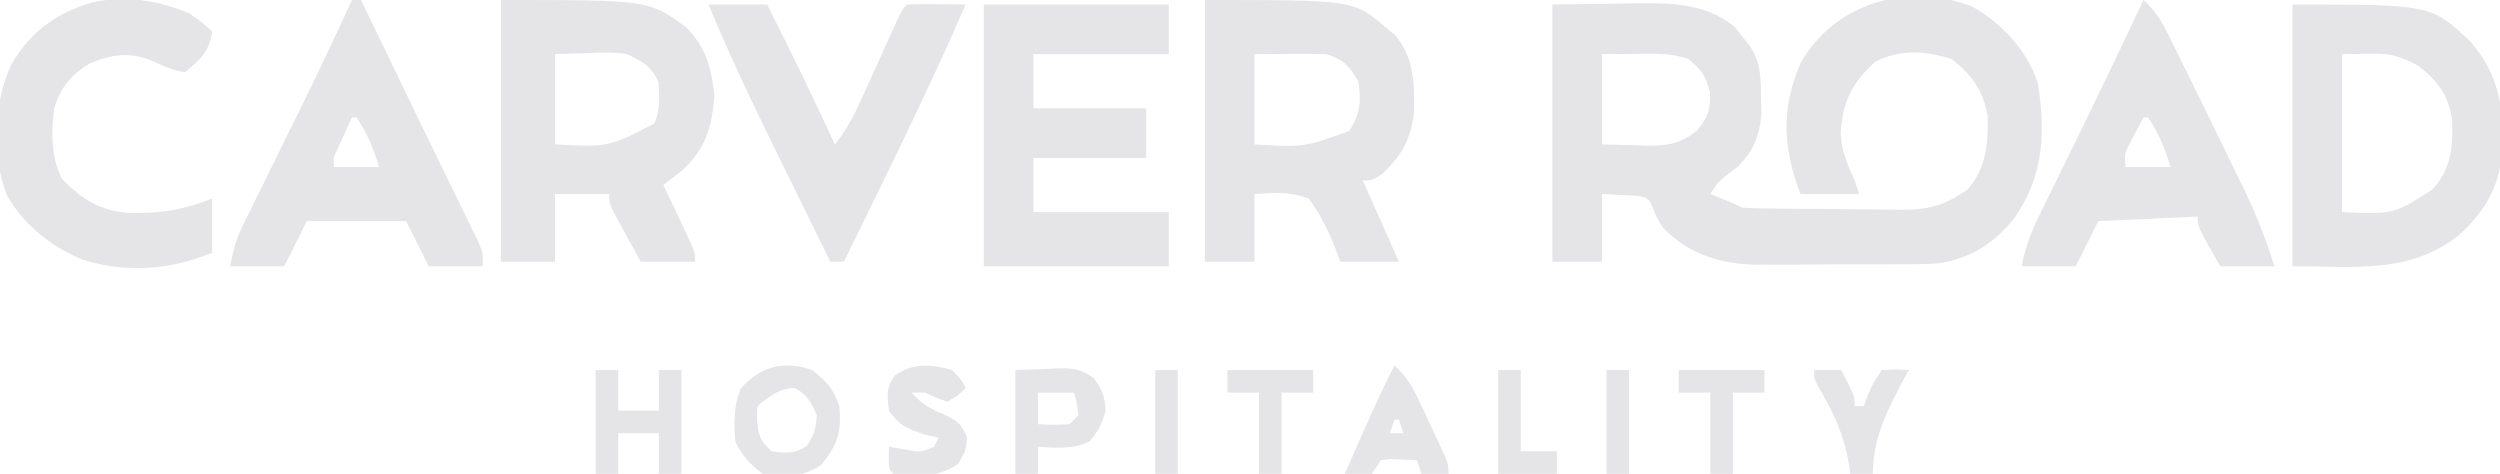 <svg width="554" height="105" viewBox="0 0 554 105" fill="none" xmlns="http://www.w3.org/2000/svg">
<g clip-path="url(#clip0_10500_565099)">
<path d="M437 1.438C443.45 4.934 449.419 11.415 451.598 18.508C453.35 29.362 452.847 39.005 446.492 48.176C441.976 53.92 436.645 57.34 429.293 58.385C426.294 58.542 423.319 58.581 420.316 58.566C418.673 58.576 418.673 58.576 416.997 58.585C414.691 58.592 412.386 58.589 410.081 58.576C406.576 58.563 403.073 58.597 399.568 58.635C397.318 58.636 395.067 58.634 392.816 58.629C391.781 58.642 390.745 58.656 389.678 58.669C381.38 58.564 374.408 56.493 368.5 50.438C367 48 367 48 366.227 45.895C365.142 43.749 365.142 43.749 362.617 43.391C361.712 43.344 360.807 43.298 359.875 43.25C357.462 43.126 357.462 43.126 355 43C355 47.95 355 52.9 355 58C351.37 58 347.74 58 344 58C344 39.19 344 20.38 344 1C348.599 0.938 353.199 0.876 357.938 0.813C359.37 0.785 360.802 0.758 362.277 0.73C370.37 0.677 377.872 0.632 384.375 5.938C384.911 6.618 385.447 7.299 386 8C386.557 8.681 387.114 9.361 387.688 10.062C390.261 13.861 390.193 17.342 390.25 21.812C390.276 23.015 390.302 24.218 390.328 25.457C389.891 30.172 388.537 33.43 385.211 36.828C384.605 37.297 383.999 37.767 383.375 38.25C380.753 40.262 380.753 40.262 379 43C379.784 43.309 380.567 43.619 381.375 43.938C384 45 384 45 386 46C387.351 46.109 388.708 46.159 390.063 46.177C390.901 46.19 391.74 46.203 392.603 46.216C393.511 46.223 394.42 46.231 395.355 46.238C396.29 46.246 397.225 46.255 398.189 46.263C400.172 46.277 402.155 46.287 404.138 46.295C407.158 46.312 410.177 46.356 413.197 46.4C415.125 46.411 417.053 46.419 418.98 46.426C419.879 46.443 420.777 46.461 421.702 46.479C427.659 46.459 431.102 45.434 436 42C440.064 37.426 440.688 31.608 440.449 25.688C439.507 20.049 436.839 16.369 432.312 13C426.416 11.22 421.238 10.922 415.625 13.625C410.373 18.377 408.361 22.483 407.887 29.465C408.065 33.461 409.344 36.37 411 40C411.33 40.99 411.66 41.98 412 43C407.71 43 403.42 43 399 43C395.107 32.943 394.64 24.052 399 14C406.521 0.621 422.774 -4.053 437 1.438ZM355 12C355 18.6 355 25.2 355 32C357.537 32.062 360.074 32.124 362.688 32.188C363.872 32.228 363.872 32.228 365.081 32.27C369.622 32.324 372.405 31.792 376 29C378.566 25.921 379.008 24.482 378.938 20.438C377.921 16.709 377.034 15.32 374 13C370.235 11.745 366.728 11.893 362.812 11.938C360.234 11.958 357.656 11.979 355 12Z" fill="#DCDCDF" fill-opacity="0.75"/>
<path d="M111 0C143.771 0 143.771 0 152 6C156.475 10.475 157.738 15.165 158.312 21.375C157.701 28.474 156.284 33.269 150.812 38.062C149.556 39.061 148.29 40.047 147 41C147.505 42.06 148.011 43.119 148.531 44.211C149.188 45.599 149.844 46.987 150.5 48.375C150.834 49.074 151.168 49.772 151.512 50.492C154 55.773 154 55.773 154 58C150.04 58 146.08 58 142 58C140.828 55.878 139.662 53.752 138.5 51.625C137.999 50.72 137.999 50.72 137.488 49.797C135 45.227 135 45.227 135 43C131.04 43 127.08 43 123 43C123 47.95 123 52.9 123 58C119.04 58 115.08 58 111 58C111 38.86 111 19.72 111 0ZM123 12C123 18.6 123 25.2 123 32C134.846 32.615 134.846 32.615 145 27.375C146.344 24.183 146.138 21.632 145.91 18.219C144.458 14.678 142.37 13.691 139 12C136.176 11.557 133.474 11.617 130.625 11.75C128.109 11.832 125.592 11.915 123 12Z" fill="#DCDCDF" fill-opacity="0.75"/>
<path d="M267 0C299.941 0 299.941 0 307 6C307.743 6.619 308.485 7.237 309.25 7.875C313.43 12.95 313.434 18.696 313.316 25.023C312.702 30.805 310.539 34.534 306.375 38.5C304 40 304 40 302 40C304.64 45.94 307.28 51.88 310 58C305.71 58 301.42 58 297 58C296.634 57.001 296.268 56.002 295.891 54.973C294.258 50.948 292.598 47.511 290 44C285.604 42.385 282.778 42.678 278 43C278 47.95 278 52.9 278 58C274.37 58 270.74 58 267 58C267 38.86 267 19.72 267 0ZM278 12C278 18.6 278 25.2 278 32C288.993 32.651 288.993 32.651 299 29C301.459 25.311 301.693 22.284 301 18C298.876 14.557 297.851 13.284 294 12C291.259 11.929 288.552 11.907 285.812 11.938C283.234 11.958 280.656 11.979 278 12Z" fill="#DCDCDF" fill-opacity="0.75"/>
<path d="M508 1C538.732 1 538.732 1 547.426 9.207C553.939 16.626 554.969 24.386 554.477 33.93C553.78 41.529 550.625 46.769 545.125 51.938C534.032 60.783 522.157 59 508 59C508 39.86 508 20.72 508 1ZM519 12C519 23.55 519 35.1 519 47C530.465 47.488 530.465 47.488 539 42C543.142 37.469 543.629 32.644 543.383 26.652C542.59 21.162 540.365 18.059 535.938 14.625C529.553 11.093 527.702 12 519 12Z" fill="#DCDCDF" fill-opacity="0.75"/>
<path d="M218 1C231.53 1 245.06 1 259 1C259 4.63 259 8.26 259 12C249.1 12 239.2 12 229 12C229 15.96 229 19.92 229 24C237.25 24 245.5 24 254 24C254 27.63 254 31.26 254 35C245.75 35 237.5 35 229 35C229 38.96 229 42.92 229 47C238.9 47 248.8 47 259 47C259 50.96 259 54.92 259 59C245.47 59 231.94 59 218 59C218 39.86 218 20.72 218 1Z" fill="#DCDCDF" fill-opacity="0.75"/>
<path d="M78 0C78.66 0 79.32 0 80 0C80.868 1.798 81.737 3.596 82.606 5.395C83.171 6.566 83.737 7.737 84.32 8.944C85.574 11.541 86.827 14.138 88.079 16.736C91.003 22.803 93.931 28.869 96.89 34.92C97.806 36.795 98.721 38.672 99.634 40.55C100.78 42.904 101.931 45.255 103.087 47.605C103.602 48.666 104.117 49.727 104.648 50.82C105.104 51.751 105.559 52.682 106.029 53.641C107 56 107 56 107 59C103.04 59 99.08 59 95 59C93.35 55.7 91.7 52.4 90 49C82.74 49 75.48 49 68 49C66.35 52.3 64.7 55.6 63 59C59.04 59 55.08 59 51 59C51.729 55.355 52.194 53.236 53.747 50.09C54.283 48.992 54.283 48.992 54.831 47.872C55.219 47.092 55.608 46.312 56.008 45.508C56.613 44.273 56.613 44.273 57.231 43.014C58.524 40.382 59.824 37.753 61.125 35.125C62.817 31.691 64.507 28.256 66.195 24.82C66.605 23.988 67.015 23.155 67.437 22.298C71.064 14.914 74.562 7.473 78 0ZM78 26C77.329 27.456 76.663 28.915 76 30.375C75.629 31.187 75.257 31.999 74.875 32.836C73.875 34.92 73.875 34.92 74 37C77.3 37 80.6 37 84 37C82.778 32.957 81.373 29.507 79 26C78.67 26 78.34 26 78 26Z" fill="#DCDCDF" fill-opacity="0.75"/>
<path d="M475 0C477.583 2.318 478.998 4.633 480.531 7.734C481.245 9.168 481.245 9.168 481.973 10.631C482.729 12.175 482.729 12.175 483.5 13.75C484.024 14.811 484.548 15.872 485.088 16.965C486.733 20.306 488.367 23.653 490 27C490.524 28.068 491.047 29.136 491.586 30.236C493.086 33.299 494.576 36.367 496.062 39.438C496.515 40.365 496.967 41.292 497.434 42.247C500.069 47.739 502.194 53.18 504 59C500.04 59 496.08 59 492 59C487 50.25 487 50.25 487 48C479.74 48.33 472.48 48.66 465 49C463.35 52.3 461.7 55.6 460 59C456.04 59 452.08 59 448 59C448.898 54.509 450.242 51.061 452.246 47.031C452.573 46.362 452.9 45.692 453.237 45.002C454.299 42.832 455.368 40.666 456.438 38.5C457.532 36.267 458.625 34.032 459.717 31.798C460.444 30.311 461.172 28.826 461.9 27.34C464.978 21.06 468.003 14.756 471 8.438C471.622 7.128 471.622 7.128 472.256 5.793C473.172 3.862 474.086 1.931 475 0ZM475 26C474.326 27.267 473.661 28.539 473 29.812C472.629 30.52 472.257 31.228 471.875 31.957C470.803 34.089 470.803 34.089 471 37C474.3 37 477.6 37 481 37C479.778 32.957 478.372 29.507 476 26C475.67 26 475.34 26 475 26Z" fill="#DCDCDF" fill-opacity="0.75"/>
<path d="M42 2.999C45.125 5.187 45.125 5.187 47 6.999C46.528 11.252 44.227 13.373 41 15.999C38.185 15.625 35.87 14.497 33.313 13.312C28.501 11.493 24.708 12.076 20 13.999C15.767 16.5 13.495 19.319 12 24C11.36 29.53 11.261 34.408 13.625 39.499C18.113 44.223 22.249 46.717 28.699 47.203C35.505 47.309 40.675 46.53 47 43.999C47 47.959 47 51.919 47 55.999C37.634 59.875 27.948 60.579 18.188 57.499C11.157 54.544 5.171 49.797 1.438 43.062C-1.915 34.05 -1.463 22.996 2.5 14.312C6.826 6.917 12.529 2.824 20.719 0.468C28.172 -1.063 35.005 0.087 42 2.999Z" fill="#DCDCDF" fill-opacity="0.75"/>
<path d="M157 1C161.29 1 165.58 1 170 1C175.186 11.251 180.201 21.562 185 32C187.559 28.854 189.213 25.646 190.883 21.957C191.41 20.801 191.937 19.646 192.48 18.455C193.023 17.253 193.566 16.051 194.125 14.812C195.208 12.422 196.295 10.033 197.383 7.644C197.861 6.586 198.34 5.527 198.833 4.437C200 2 200 2 201 1C203.186 0.927 205.375 0.916 207.562 0.937C209.359 0.951 209.359 0.951 211.191 0.965C212.118 0.976 213.045 0.988 214 1C205.617 20.291 196.257 39.118 187 58C186.01 58 185.02 58 184 58C181.114 52.135 178.234 46.267 175.357 40.397C174.381 38.407 173.404 36.417 172.425 34.428C166.995 23.391 161.708 12.365 157 1Z" fill="#DCDCDF" fill-opacity="0.75"/>
<path d="M180 82C183.179 84.57 184.707 86.122 186 90C186.538 95.706 185.618 98.555 182 103C177.774 105.817 173.964 105.799 169 105C166.176 102.81 164.585 101.17 163 98C162.57 93.788 162.574 90.089 164.125 86.125C168.581 81.075 173.742 79.862 180 82ZM169 89C167.688 90.098 167.688 90.098 167.75 92.812C168.027 96.35 168.325 97.681 171 100C174.183 100.464 176.082 100.601 178.812 98.812C180.369 96.436 180.864 94.849 181 92C179.762 89.134 178.908 87.484 176.125 86C173.096 86 171.436 87.288 169 89Z" fill="#DCDCDF" fill-opacity="0.75"/>
<path d="M225 82C227.392 81.917 229.785 81.835 232.25 81.75C232.997 81.713 233.743 81.677 234.513 81.639C237.937 81.582 239.685 81.758 242.43 83.863C244.276 86.376 244.848 87.886 245 91C244.253 93.853 243.359 95.583 241.438 97.812C237.715 99.626 234.069 99.234 230 99C230 100.98 230 102.96 230 105C228.35 105 226.7 105 225 105C225 97.41 225 89.82 225 82ZM230 87C230 89.31 230 91.62 230 94C233.417 94.166 233.417 94.166 237 94C237.66 93.34 238.32 92.68 239 92C238.68 89.397 238.68 89.397 238 87C235.36 87 232.72 87 230 87Z" fill="#DCDCDF" fill-opacity="0.75"/>
<path d="M132 82C133.65 82 135.3 82 137 82C137 84.97 137 87.94 137 91C139.97 91 142.94 91 146 91C146 88.03 146 85.06 146 82C147.65 82 149.3 82 151 82C151 89.59 151 97.18 151 105C149.35 105 147.7 105 146 105C146 102.03 146 99.06 146 96C143.03 96 140.06 96 137 96C137 98.97 137 101.94 137 105C135.35 105 133.7 105 132 105C132 97.41 132 89.82 132 82Z" fill="#DCDCDF" fill-opacity="0.75"/>
<path d="M211 82.001C213 84.063 213 84.063 214 86.001C212.313 87.626 212.313 87.626 210 89.001C207.438 88.188 207.438 88.188 205 87.001C204.01 87.001 203.02 87.001 202 87.001C204.188 89.443 206.103 90.592 209.125 91.813C212.25 93.327 212.834 93.629 214.313 96.938C214 100.001 214 100.001 212.25 102.876C207.628 105.898 203.39 105.634 198 105.001C197 104.001 197 104.001 196.938 101.438C196.958 100.634 196.979 99.83 197 99.001C198.093 99.186 199.186 99.372 200.313 99.563C203.936 100.259 203.936 100.259 207 99.001C207.33 98.341 207.66 97.681 208 97.001C206.391 96.63 206.391 96.63 204.75 96.251C200.935 94.979 199.272 94.272 197 91.001C196.533 87.732 196.345 85.905 198.313 83.188C202.344 80.351 206.449 80.73 211 82.001Z" fill="#DCDCDF" fill-opacity="0.75"/>
<path d="M309 81C311.477 83.236 312.844 85.368 314.262 88.379C314.658 89.217 315.054 90.056 315.463 90.92C315.867 91.792 316.271 92.664 316.688 93.562C317.103 94.438 317.519 95.314 317.947 96.217C321 102.728 321 102.728 321 105C319.02 105 317.04 105 315 105C314.67 104.01 314.34 103.02 314 102C312.721 101.938 311.442 101.876 310.125 101.812C309.406 101.778 308.686 101.743 307.945 101.707C306.982 101.852 306.982 101.852 306 102C305.34 102.99 304.68 103.98 304 105C300.875 105.188 300.875 105.188 298 105C299.268 102.124 300.54 99.249 301.812 96.375C302.169 95.567 302.525 94.758 302.893 93.926C304.827 89.561 306.82 85.25 309 81ZM309 93C308.67 93.99 308.34 94.98 308 96C308.99 96 309.98 96 311 96C310.67 95.01 310.34 94.02 310 93C309.67 93 309.34 93 309 93Z" fill="#DCDCDF" fill-opacity="0.75"/>
<path d="M402 82C403.98 82 405.96 82 408 82C411 87.75 411 87.75 411 90C411.66 90 412.32 90 413 90C413.289 89.237 413.577 88.474 413.875 87.688C415 85 415 85 417 82C420.125 81.812 420.125 81.812 423 82C422.506 82.906 422.013 83.812 421.504 84.746C417.888 91.559 415.136 97.125 415 105C413.35 105 411.7 105 410 105C409.925 104.406 409.85 103.811 409.773 103.199C408.749 96.742 406.574 91.861 403.242 86.25C402 84 402 84 402 82Z" fill="#DCDCDF" fill-opacity="0.75"/>
<path d="M372 82C378.27 82 384.54 82 391 82C391 83.65 391 85.3 391 87C388.69 87 386.38 87 384 87C384 92.94 384 98.88 384 105C382.35 105 380.7 105 379 105C379 99.06 379 93.12 379 87C376.69 87 374.38 87 372 87C372 85.35 372 83.7 372 82Z" fill="#DCDCDF" fill-opacity="0.75"/>
<path d="M272 82C278.27 82 284.54 82 291 82C291 83.65 291 85.3 291 87C288.69 87 286.38 87 284 87C284 92.94 284 98.88 284 105C282.35 105 280.7 105 279 105C279 99.06 279 93.12 279 87C276.69 87 274.38 87 272 87C272 85.35 272 83.7 272 82Z" fill="#DCDCDF" fill-opacity="0.75"/>
<path d="M332 82C333.65 82 335.3 82 337 82C337 87.94 337 93.88 337 100C339.64 100 342.28 100 345 100C345 101.65 345 103.3 345 105C340.71 105 336.42 105 332 105C332 97.41 332 89.82 332 82Z" fill="#DCDCDF" fill-opacity="0.75"/>
<path d="M356 82C357.65 82 359.3 82 361 82C361 89.59 361 97.18 361 105C359.35 105 357.7 105 356 105C356 97.41 356 89.82 356 82Z" fill="#DCDCDF" fill-opacity="0.75"/>
<path d="M256 82C257.65 82 259.3 82 261 82C261 89.59 261 97.18 261 105C259.35 105 257.7 105 256 105C256 97.41 256 89.82 256 82Z" fill="#DCDCDF" fill-opacity="0.75"/>
</g>
<defs>
<clipPath id="clip0_10500_565099">
<rect width="554" height="105" fill="white"/>
</clipPath>
</defs>
</svg>
